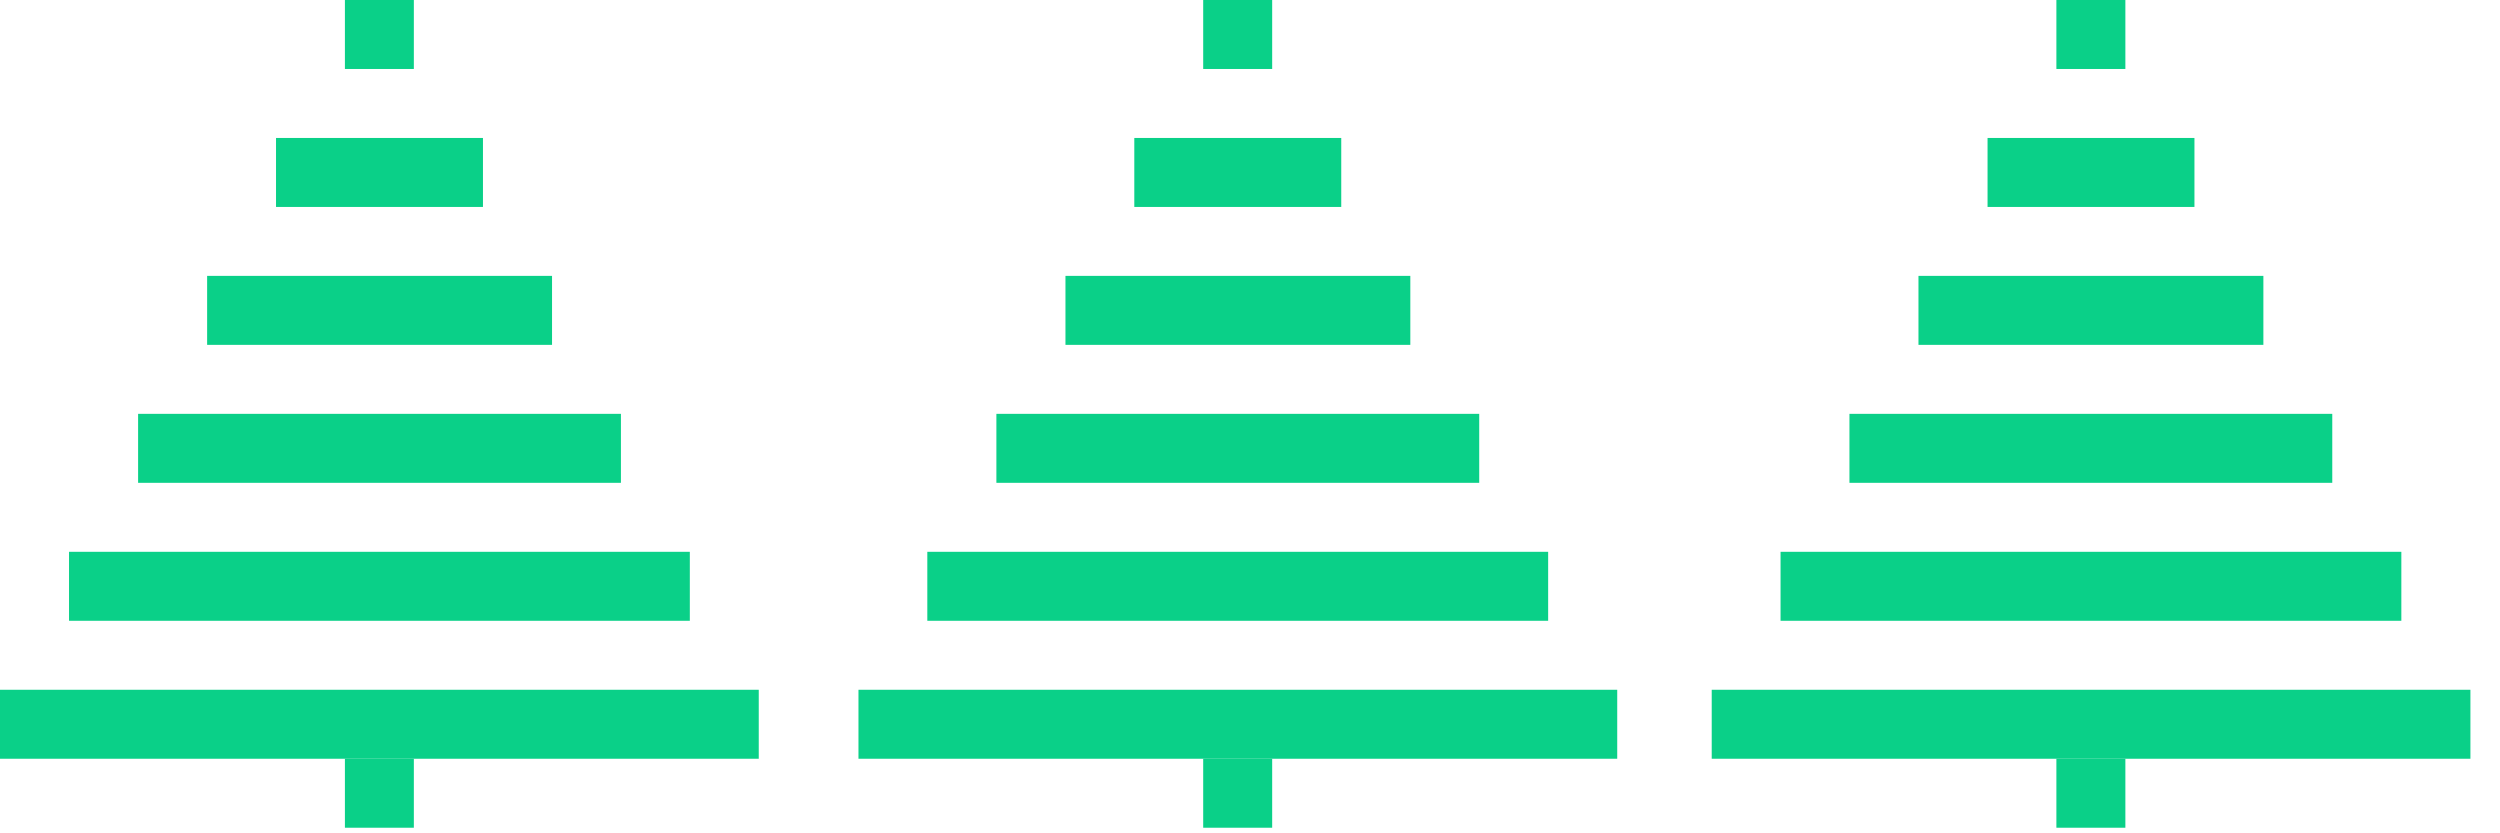 <svg xmlns="http://www.w3.org/2000/svg" width="54" height="18" viewBox="0 0 54 18" fill="none">
    <path d="M27.479 1.49H25.989V0H27.479V1.49Z" fill="#0AD088"/>
    <path d="M27.479 17.879H25.989V16.389H27.479V17.879Z" fill="#0AD088"/>
    <path d="M28.971 4.47H24.501V2.98H28.971V4.47Z" fill="#0AD088"/>
    <path d="M30.463 7.449H23.014V5.959H30.463V7.449Z" fill="#0AD088"/>
    <path d="M31.951 10.429H21.522V8.939H31.951V10.429Z" fill="#0AD088"/>
    <path d="M33.44 13.409H20.03V11.919H33.44V13.409Z" fill="#0AD088"/>
    <path d="M34.932 16.389H18.543V14.899H34.932V16.389Z" fill="#0AD088"/>
    <path d="M8.939 1.49H7.45V0H8.939V1.49Z" fill="#0AD088"/>
    <path d="M8.939 17.879H7.45V16.389H8.939V17.879Z" fill="#0AD088"/>
    <path d="M10.432 4.47H5.962V2.98H10.432V4.47Z" fill="#0AD088"/>
    <path d="M11.924 7.449H4.474V5.959H11.924V7.449Z" fill="#0AD088"/>
    <path d="M13.412 10.429H2.983V8.939H13.412V10.429Z" fill="#0AD088"/>
    <path d="M14.9 13.409H1.491V11.919H14.9V13.409Z" fill="#0AD088"/>
    <path d="M16.389 16.389H0V14.899H16.389V16.389Z" fill="#0AD088"/>
    <path d="M45.908 1.49H44.418V0H45.908V1.49Z" fill="#0AD088"/>
    <path d="M45.908 17.879H44.418V16.389H45.908V17.879Z" fill="#0AD088"/>
    <path d="M47.4 4.47H42.931V2.98H47.4V4.47Z" fill="#0AD088"/>
    <path d="M48.889 7.449H41.439V5.959H48.889V7.449Z" fill="#0AD088"/>
    <path d="M50.377 10.429H39.948V8.939H50.377V10.429Z" fill="#0AD088"/>
    <path d="M51.869 13.409H38.46V11.919H51.869V13.409Z" fill="#0AD088"/>
    <path d="M53.361 16.389H36.973V14.899H53.361V16.389Z" fill="#0AD088"/>
</svg>